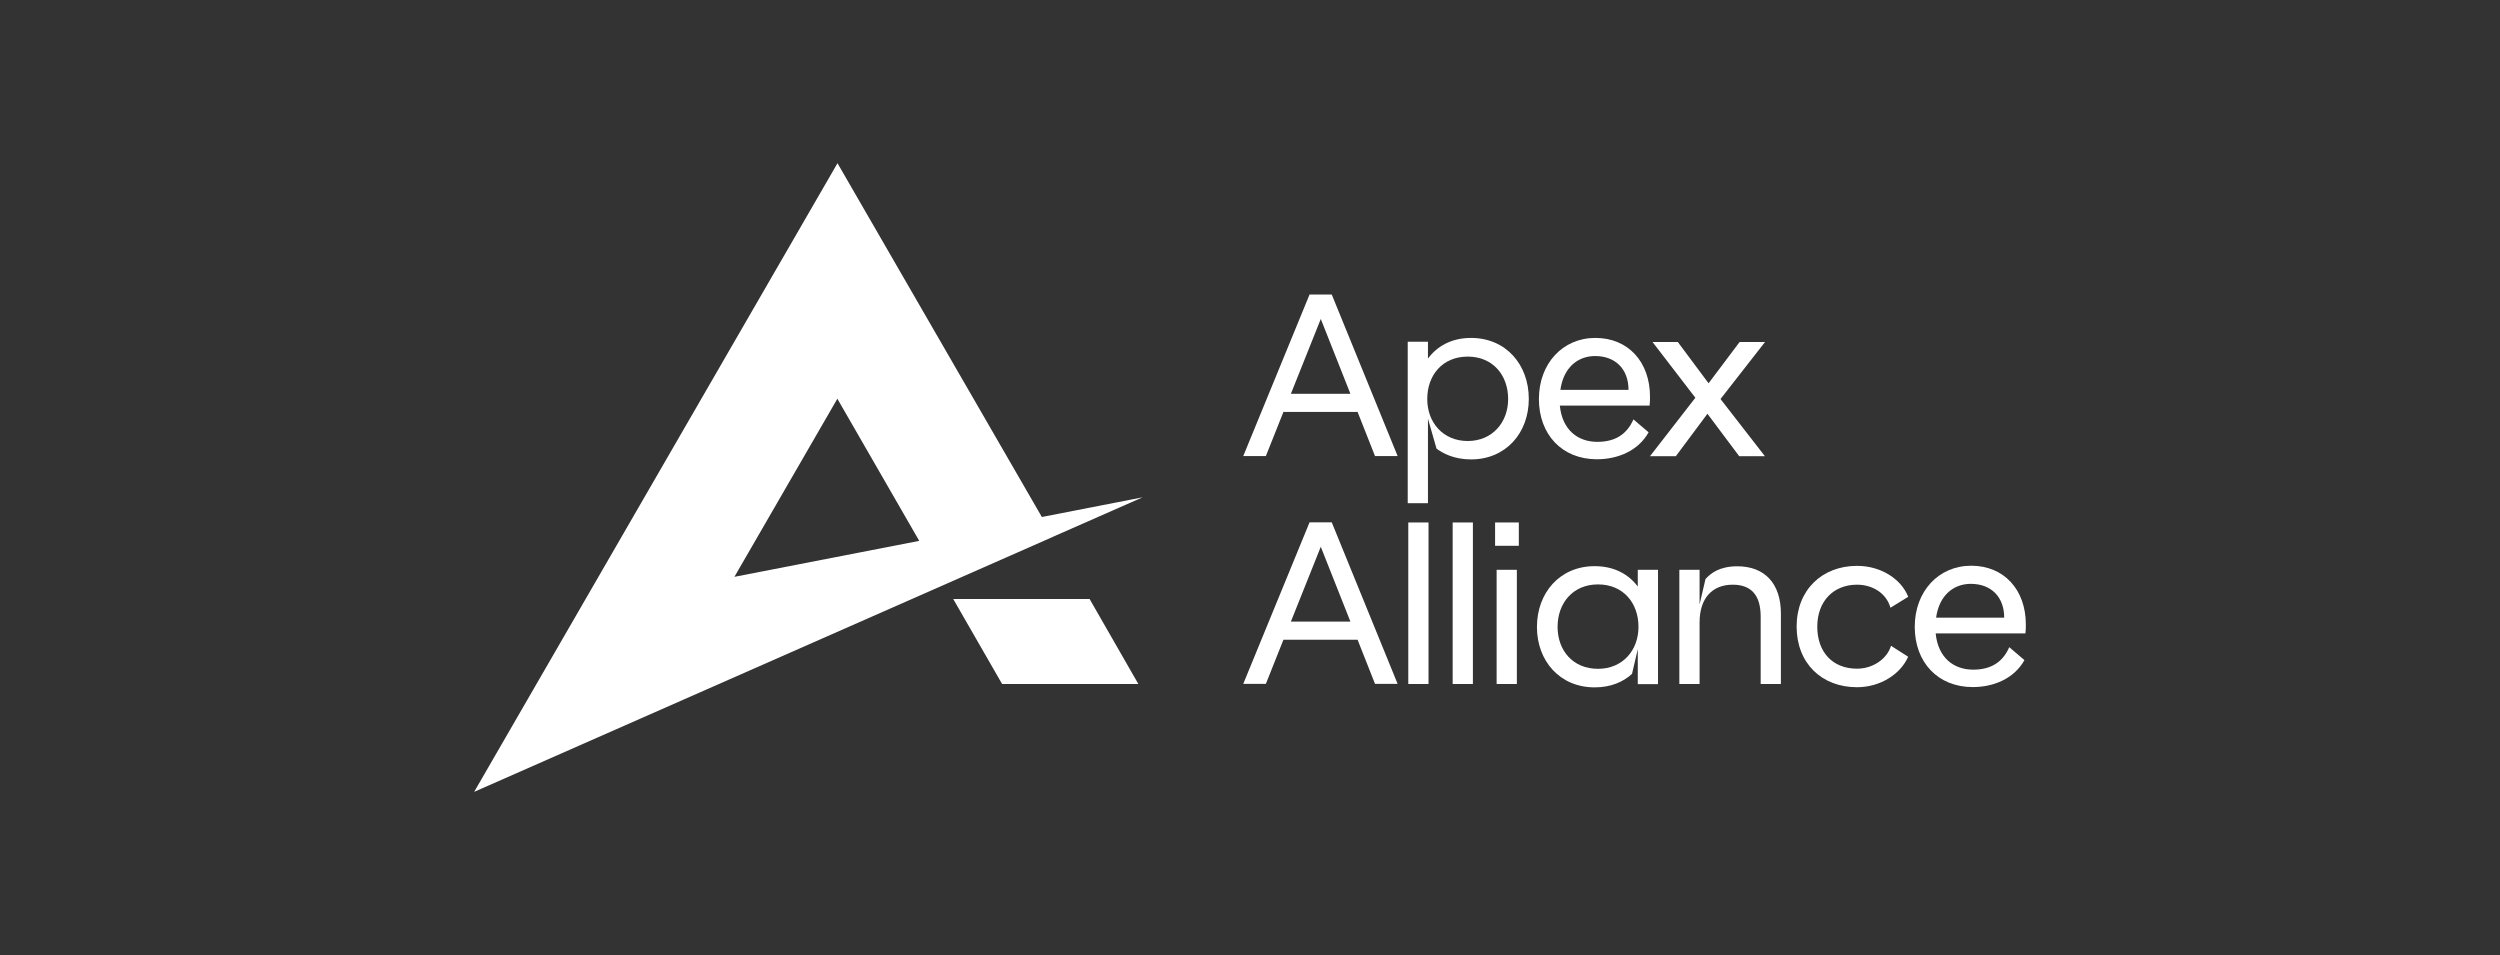 <?xml version="1.0" encoding="UTF-8"?><svg id="Layer_1" xmlns="http://www.w3.org/2000/svg" viewBox="0 0 178 68"><rect x="0" y="0" width="178" height="68" fill="#333333" stroke="none"/><path d="M96.15,28.04l-2.11-5.33-2.13,5.33h4.24ZM96.67,29.33h-5.29l-1.25,3.14h-1.61l4.72-11.5h1.58l4.69,11.5h-1.61l-1.24-3.14Z" style="fill:#fff;"/><path d="M107.38,28.41c0-1.69-1.08-3.02-2.88-3.02s-2.88,1.33-2.88,3.02,1.14,2.99,2.88,2.99,2.88-1.31,2.88-2.99M108.85,28.41c0,2.41-1.63,4.3-4.11,4.3-1.19,0-2-.42-2.46-.77l-.61-2.13v6.02h-1.44v-11.5h1.44v1.2c.66-.89,1.69-1.47,3.07-1.47,2.49,0,4.11,1.91,4.11,4.33" style="fill:#fff;"/><path d="M111.1,27.76h4.85c0-1.49-.94-2.41-2.38-2.41-1.22,0-2.25.81-2.47,2.41M117.46,28.88h-6.4c.17,1.72,1.27,2.58,2.67,2.58,1.25,0,2.1-.52,2.57-1.6l1.08.92c-.74,1.33-2.21,1.92-3.68,1.92-2.49,0-4.13-1.77-4.13-4.29s1.69-4.35,4.02-4.35,3.89,1.7,3.89,4.19c0,.19,0,.39-.03.61" style="fill:#fff;"/><polygon points="122.5 28.41 125.66 32.48 123.83 32.48 121.57 29.46 119.32 32.48 117.48 32.48 120.71 28.32 117.66 24.35 119.46 24.35 121.65 27.29 123.86 24.35 125.67 24.35 122.5 28.41" style="fill:#fff;"/><path d="M96.15,44.26l-2.11-5.33-2.13,5.33h4.24ZM96.67,45.55h-5.29l-1.25,3.14h-1.61l4.72-11.5h1.58l4.69,11.5h-1.61l-1.24-3.14Z" style="fill:#fff;"/><rect x="100.27" y="37.2" width="1.44" height="11.5" style="fill:#fff;"/><rect x="103.43" y="37.2" width="1.44" height="11.5" style="fill:#fff;"/><path d="M108,48.7h-1.44v-8.13h1.44v8.13ZM108.14,38.86h-1.69v-1.66h1.69v1.66Z" style="fill:#fff;"/><path d="M126.8,43.68v5.02h-1.44v-4.8c0-1.52-.67-2.27-1.99-2.27-1.45,0-2.36.95-2.36,2.69v4.38h-1.44v-8.13h1.44v2.47l.42-1.81c.39-.44,1.03-.91,2.27-.91,1.97,0,3.1,1.25,3.1,3.36" style="fill:#fff;"/><path d="M135.87,42.49l-1.27.78c-.3-1.06-1.3-1.64-2.38-1.64-1.69,0-2.83,1.19-2.83,2.99s1.08,2.99,2.83,2.99c1.14,0,2.14-.7,2.42-1.63l1.22.78c-.55,1.25-1.99,2.17-3.64,2.17-2.53,0-4.3-1.72-4.3-4.32s1.81-4.32,4.3-4.32c1.69,0,3.13.92,3.64,2.19" style="fill:#fff;"/><path d="M137.85,43.98h4.85c0-1.49-.94-2.41-2.38-2.41-1.22,0-2.25.81-2.47,2.41M144.22,45.1h-6.4c.17,1.72,1.27,2.58,2.67,2.58,1.25,0,2.1-.52,2.57-1.6l1.08.92c-.74,1.33-2.21,1.92-3.68,1.92-2.49,0-4.13-1.77-4.13-4.29s1.69-4.35,4.02-4.35,3.89,1.7,3.89,4.19c0,.19,0,.39-.03.61" style="fill:#fff;"/><path d="M59.62,28.39l5.83,10.12-13.16,2.56,7.33-12.68ZM74.99,38.21h0l6.36-2.8-7.17,1.4-14.55-25.19-25.87,44.76,41.24-18.17h0Z" style="fill:#fff;"/><polygon points="67.87 42.65 71.35 48.7 81.05 48.7 77.58 42.65 67.87 42.65" style="fill:#fff;"/><path d="M113.78,47.62c-1.8,0-2.88-1.31-2.88-2.99s1.08-3.02,2.88-3.02,2.88,1.33,2.88,3.02-1.14,2.99-2.88,2.99M116.61,40.57v1.19c-.66-.88-1.69-1.45-3.07-1.45-2.49,0-4.11,1.91-4.11,4.33s1.63,4.3,4.11,4.3c1.16,0,2.03-.39,2.66-.96l.41-1.76v2.49h1.44v-8.14h-1.44Z" style="fill:#fff;"/></svg>